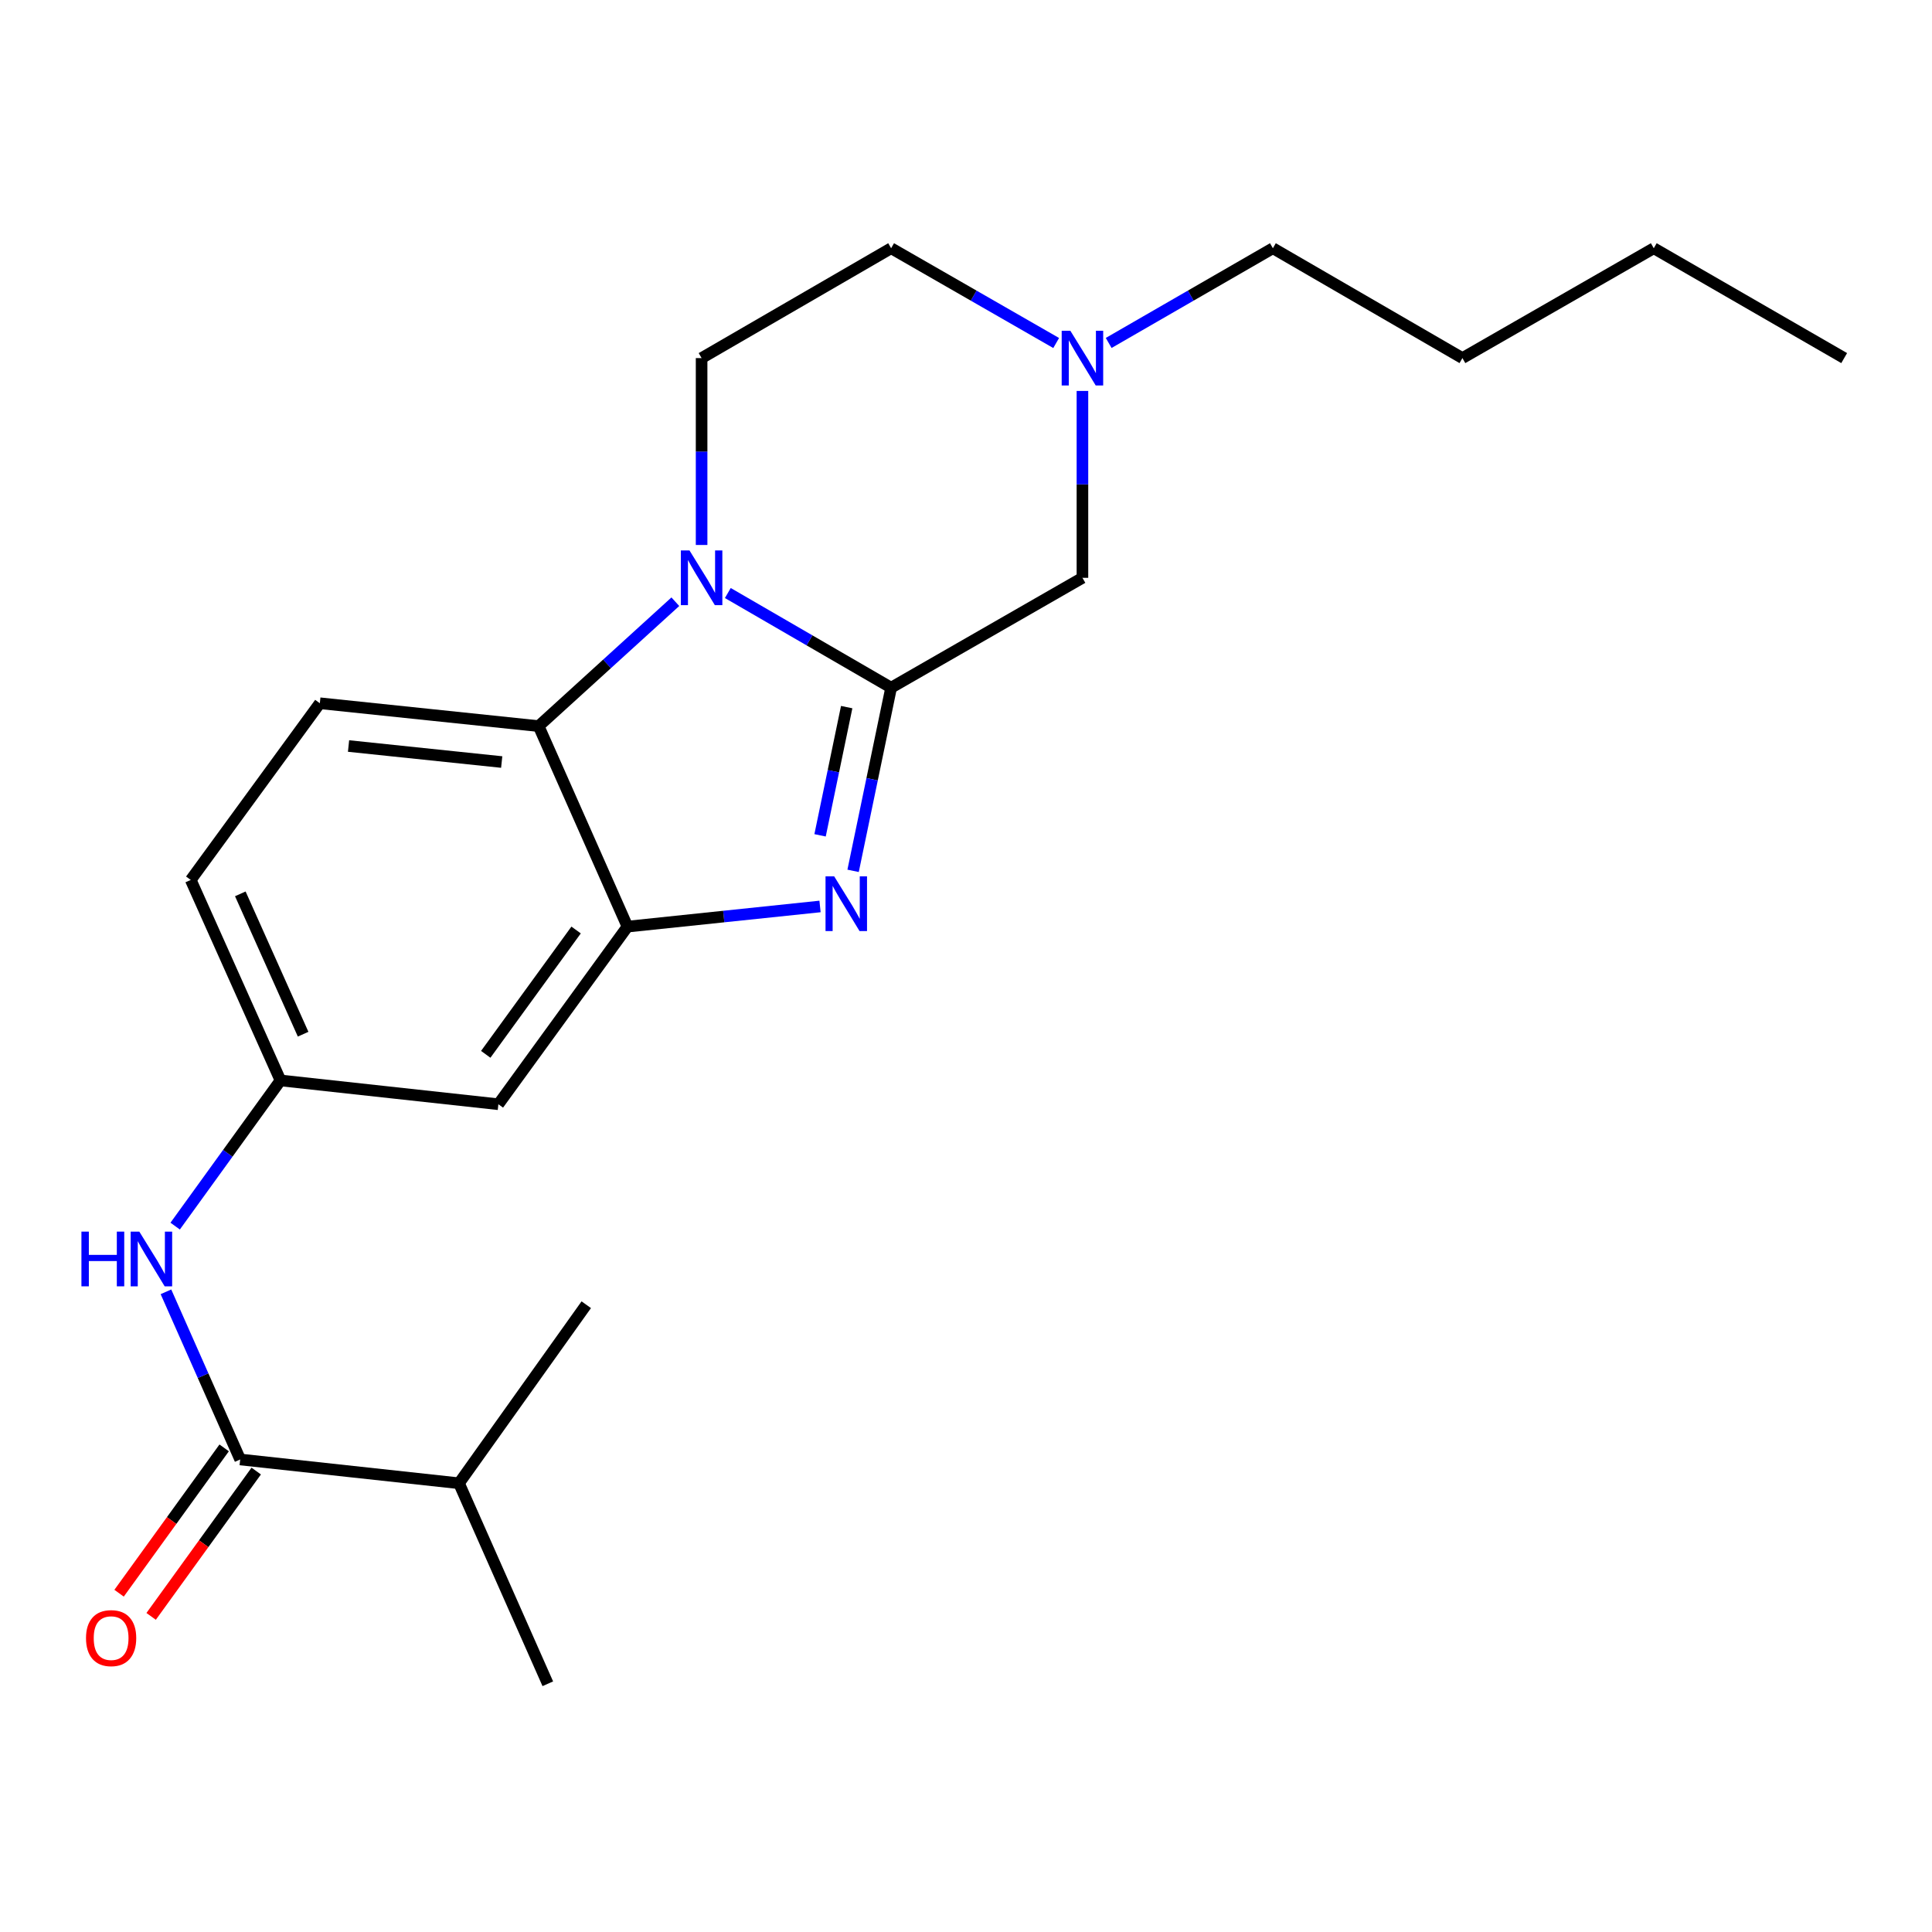 <?xml version='1.0' encoding='iso-8859-1'?>
<svg version='1.1' baseProfile='full'
              xmlns='http://www.w3.org/2000/svg'
                      xmlns:rdkit='http://www.rdkit.org/xml'
                      xmlns:xlink='http://www.w3.org/1999/xlink'
                  xml:space='preserve'
width='1000px' height='1000px' viewBox='0 0 1000 1000'>
<!-- END OF HEADER -->
<rect style='opacity:1.0;fill:#FFFFFF;stroke:none' width='1000' height='1000' x='0' y='0'> </rect>
<path class='bond-0' d='M 461.247,355.944 L 418.984,331.446' style='fill:none;fill-rule:evenodd;stroke:#000000;stroke-width:6px;stroke-linecap:butt;stroke-linejoin:miter;stroke-opacity:1' />
<path class='bond-0' d='M 418.984,331.446 L 376.721,306.948' style='fill:none;fill-rule:evenodd;stroke:#0000FF;stroke-width:6px;stroke-linecap:butt;stroke-linejoin:miter;stroke-opacity:1' />
<path class='bond-1' d='M 461.247,355.944 L 451.405,403.346' style='fill:none;fill-rule:evenodd;stroke:#000000;stroke-width:6px;stroke-linecap:butt;stroke-linejoin:miter;stroke-opacity:1' />
<path class='bond-1' d='M 451.405,403.346 L 441.563,450.747' style='fill:none;fill-rule:evenodd;stroke:#0000FF;stroke-width:6px;stroke-linecap:butt;stroke-linejoin:miter;stroke-opacity:1' />
<path class='bond-1' d='M 438.246,366.002 L 431.357,399.183' style='fill:none;fill-rule:evenodd;stroke:#000000;stroke-width:6px;stroke-linecap:butt;stroke-linejoin:miter;stroke-opacity:1' />
<path class='bond-1' d='M 431.357,399.183 L 424.467,432.364' style='fill:none;fill-rule:evenodd;stroke:#0000FF;stroke-width:6px;stroke-linecap:butt;stroke-linejoin:miter;stroke-opacity:1' />
<path class='bond-7' d='M 461.247,355.944 L 560.268,299.079' style='fill:none;fill-rule:evenodd;stroke:#000000;stroke-width:6px;stroke-linecap:butt;stroke-linejoin:miter;stroke-opacity:1' />
<path class='bond-3' d='M 349.555,311.448 L 314.177,343.643' style='fill:none;fill-rule:evenodd;stroke:#0000FF;stroke-width:6px;stroke-linecap:butt;stroke-linejoin:miter;stroke-opacity:1' />
<path class='bond-3' d='M 314.177,343.643 L 278.799,375.839' style='fill:none;fill-rule:evenodd;stroke:#000000;stroke-width:6px;stroke-linecap:butt;stroke-linejoin:miter;stroke-opacity:1' />
<path class='bond-6' d='M 363.147,282.076 L 363.147,233.713' style='fill:none;fill-rule:evenodd;stroke:#0000FF;stroke-width:6px;stroke-linecap:butt;stroke-linejoin:miter;stroke-opacity:1' />
<path class='bond-6' d='M 363.147,233.713 L 363.147,185.349' style='fill:none;fill-rule:evenodd;stroke:#000000;stroke-width:6px;stroke-linecap:butt;stroke-linejoin:miter;stroke-opacity:1' />
<path class='bond-2' d='M 424.443,469.185 L 374.61,474.4' style='fill:none;fill-rule:evenodd;stroke:#0000FF;stroke-width:6px;stroke-linecap:butt;stroke-linejoin:miter;stroke-opacity:1' />
<path class='bond-2' d='M 374.61,474.4 L 324.778,479.616' style='fill:none;fill-rule:evenodd;stroke:#000000;stroke-width:6px;stroke-linecap:butt;stroke-linejoin:miter;stroke-opacity:1' />
<path class='bond-8' d='M 324.778,479.616 L 257.96,571.55' style='fill:none;fill-rule:evenodd;stroke:#000000;stroke-width:6px;stroke-linecap:butt;stroke-linejoin:miter;stroke-opacity:1' />
<path class='bond-8' d='M 298.192,481.368 L 251.419,545.722' style='fill:none;fill-rule:evenodd;stroke:#000000;stroke-width:6px;stroke-linecap:butt;stroke-linejoin:miter;stroke-opacity:1' />
<path class='bond-22' d='M 324.778,479.616 L 278.799,375.839' style='fill:none;fill-rule:evenodd;stroke:#000000;stroke-width:6px;stroke-linecap:butt;stroke-linejoin:miter;stroke-opacity:1' />
<path class='bond-10' d='M 278.799,375.839 L 165.547,363.998' style='fill:none;fill-rule:evenodd;stroke:#000000;stroke-width:6px;stroke-linecap:butt;stroke-linejoin:miter;stroke-opacity:1' />
<path class='bond-10' d='M 259.682,394.427 L 180.406,386.138' style='fill:none;fill-rule:evenodd;stroke:#000000;stroke-width:6px;stroke-linecap:butt;stroke-linejoin:miter;stroke-opacity:1' />
<path class='bond-4' d='M 124.323,755.42 L 105.109,712.03' style='fill:none;fill-rule:evenodd;stroke:#000000;stroke-width:6px;stroke-linecap:butt;stroke-linejoin:miter;stroke-opacity:1' />
<path class='bond-4' d='M 105.109,712.03 L 85.894,668.641' style='fill:none;fill-rule:evenodd;stroke:#0000FF;stroke-width:6px;stroke-linecap:butt;stroke-linejoin:miter;stroke-opacity:1' />
<path class='bond-12' d='M 116.027,749.421 L 88.832,787.031' style='fill:none;fill-rule:evenodd;stroke:#000000;stroke-width:6px;stroke-linecap:butt;stroke-linejoin:miter;stroke-opacity:1' />
<path class='bond-12' d='M 88.832,787.031 L 61.636,824.64' style='fill:none;fill-rule:evenodd;stroke:#FF0000;stroke-width:6px;stroke-linecap:butt;stroke-linejoin:miter;stroke-opacity:1' />
<path class='bond-12' d='M 132.619,761.419 L 105.424,799.028' style='fill:none;fill-rule:evenodd;stroke:#000000;stroke-width:6px;stroke-linecap:butt;stroke-linejoin:miter;stroke-opacity:1' />
<path class='bond-12' d='M 105.424,799.028 L 78.228,836.638' style='fill:none;fill-rule:evenodd;stroke:#FF0000;stroke-width:6px;stroke-linecap:butt;stroke-linejoin:miter;stroke-opacity:1' />
<path class='bond-14' d='M 124.323,755.42 L 237.575,767.728' style='fill:none;fill-rule:evenodd;stroke:#000000;stroke-width:6px;stroke-linecap:butt;stroke-linejoin:miter;stroke-opacity:1' />
<path class='bond-5' d='M 90.665,634.633 L 117.919,596.932' style='fill:none;fill-rule:evenodd;stroke:#0000FF;stroke-width:6px;stroke-linecap:butt;stroke-linejoin:miter;stroke-opacity:1' />
<path class='bond-5' d='M 117.919,596.932 L 145.174,559.231' style='fill:none;fill-rule:evenodd;stroke:#000000;stroke-width:6px;stroke-linecap:butt;stroke-linejoin:miter;stroke-opacity:1' />
<path class='bond-23' d='M 363.147,185.349 L 461.247,128.485' style='fill:none;fill-rule:evenodd;stroke:#000000;stroke-width:6px;stroke-linecap:butt;stroke-linejoin:miter;stroke-opacity:1' />
<path class='bond-9' d='M 560.268,299.079 L 560.268,250.716' style='fill:none;fill-rule:evenodd;stroke:#000000;stroke-width:6px;stroke-linecap:butt;stroke-linejoin:miter;stroke-opacity:1' />
<path class='bond-9' d='M 560.268,250.716 L 560.268,202.353' style='fill:none;fill-rule:evenodd;stroke:#0000FF;stroke-width:6px;stroke-linecap:butt;stroke-linejoin:miter;stroke-opacity:1' />
<path class='bond-11' d='M 257.96,571.55 L 145.174,559.231' style='fill:none;fill-rule:evenodd;stroke:#000000;stroke-width:6px;stroke-linecap:butt;stroke-linejoin:miter;stroke-opacity:1' />
<path class='bond-13' d='M 546.673,177.542 L 503.96,153.013' style='fill:none;fill-rule:evenodd;stroke:#0000FF;stroke-width:6px;stroke-linecap:butt;stroke-linejoin:miter;stroke-opacity:1' />
<path class='bond-13' d='M 503.96,153.013 L 461.247,128.485' style='fill:none;fill-rule:evenodd;stroke:#000000;stroke-width:6px;stroke-linecap:butt;stroke-linejoin:miter;stroke-opacity:1' />
<path class='bond-16' d='M 573.853,177.513 L 616.35,152.999' style='fill:none;fill-rule:evenodd;stroke:#0000FF;stroke-width:6px;stroke-linecap:butt;stroke-linejoin:miter;stroke-opacity:1' />
<path class='bond-16' d='M 616.35,152.999 L 658.846,128.485' style='fill:none;fill-rule:evenodd;stroke:#000000;stroke-width:6px;stroke-linecap:butt;stroke-linejoin:miter;stroke-opacity:1' />
<path class='bond-15' d='M 165.547,363.998 L 98.729,455.455' style='fill:none;fill-rule:evenodd;stroke:#000000;stroke-width:6px;stroke-linecap:butt;stroke-linejoin:miter;stroke-opacity:1' />
<path class='bond-24' d='M 145.174,559.231 L 98.729,455.455' style='fill:none;fill-rule:evenodd;stroke:#000000;stroke-width:6px;stroke-linecap:butt;stroke-linejoin:miter;stroke-opacity:1' />
<path class='bond-24' d='M 156.896,535.3 L 124.385,462.657' style='fill:none;fill-rule:evenodd;stroke:#000000;stroke-width:6px;stroke-linecap:butt;stroke-linejoin:miter;stroke-opacity:1' />
<path class='bond-17' d='M 237.575,767.728 L 303.449,675.327' style='fill:none;fill-rule:evenodd;stroke:#000000;stroke-width:6px;stroke-linecap:butt;stroke-linejoin:miter;stroke-opacity:1' />
<path class='bond-18' d='M 237.575,767.728 L 283.543,871.515' style='fill:none;fill-rule:evenodd;stroke:#000000;stroke-width:6px;stroke-linecap:butt;stroke-linejoin:miter;stroke-opacity:1' />
<path class='bond-19' d='M 658.846,128.485 L 756.946,185.349' style='fill:none;fill-rule:evenodd;stroke:#000000;stroke-width:6px;stroke-linecap:butt;stroke-linejoin:miter;stroke-opacity:1' />
<path class='bond-20' d='M 756.946,185.349 L 855.99,128.485' style='fill:none;fill-rule:evenodd;stroke:#000000;stroke-width:6px;stroke-linecap:butt;stroke-linejoin:miter;stroke-opacity:1' />
<path class='bond-21' d='M 855.99,128.485 L 954.545,185.349' style='fill:none;fill-rule:evenodd;stroke:#000000;stroke-width:6px;stroke-linecap:butt;stroke-linejoin:miter;stroke-opacity:1' />
<path  class='atom-1' d='M 356.887 284.919
L 366.167 299.919
Q 367.087 301.399, 368.567 304.079
Q 370.047 306.759, 370.127 306.919
L 370.127 284.919
L 373.887 284.919
L 373.887 313.239
L 370.007 313.239
L 360.047 296.839
Q 358.887 294.919, 357.647 292.719
Q 356.447 290.519, 356.087 289.839
L 356.087 313.239
L 352.407 313.239
L 352.407 284.919
L 356.887 284.919
' fill='#0000FF'/>
<path  class='atom-2' d='M 431.77 453.603
L 441.05 468.603
Q 441.97 470.083, 443.45 472.763
Q 444.93 475.443, 445.01 475.603
L 445.01 453.603
L 448.77 453.603
L 448.77 481.923
L 444.89 481.923
L 434.93 465.523
Q 433.77 463.603, 432.53 461.403
Q 431.33 459.203, 430.97 458.523
L 430.97 481.923
L 427.29 481.923
L 427.29 453.603
L 431.77 453.603
' fill='#0000FF'/>
<path  class='atom-6' d='M 42.147 637.483
L 45.987 637.483
L 45.987 649.523
L 60.467 649.523
L 60.467 637.483
L 64.307 637.483
L 64.307 665.803
L 60.467 665.803
L 60.467 652.723
L 45.987 652.723
L 45.987 665.803
L 42.147 665.803
L 42.147 637.483
' fill='#0000FF'/>
<path  class='atom-6' d='M 72.107 637.483
L 81.387 652.483
Q 82.307 653.963, 83.787 656.643
Q 85.267 659.323, 85.347 659.483
L 85.347 637.483
L 89.107 637.483
L 89.107 665.803
L 85.227 665.803
L 75.267 649.403
Q 74.107 647.483, 72.867 645.283
Q 71.667 643.083, 71.307 642.403
L 71.307 665.803
L 67.627 665.803
L 67.627 637.483
L 72.107 637.483
' fill='#0000FF'/>
<path  class='atom-10' d='M 554.008 171.189
L 563.288 186.189
Q 564.208 187.669, 565.688 190.349
Q 567.168 193.029, 567.248 193.189
L 567.248 171.189
L 571.008 171.189
L 571.008 199.509
L 567.128 199.509
L 557.168 183.109
Q 556.008 181.189, 554.768 178.989
Q 553.568 176.789, 553.208 176.109
L 553.208 199.509
L 549.528 199.509
L 549.528 171.189
L 554.008 171.189
' fill='#0000FF'/>
<path  class='atom-13' d='M 44.517 847.889
Q 44.517 841.089, 47.877 837.289
Q 51.236 833.489, 57.517 833.489
Q 63.797 833.489, 67.156 837.289
Q 70.516 841.089, 70.516 847.889
Q 70.516 854.769, 67.117 858.689
Q 63.717 862.569, 57.517 862.569
Q 51.276 862.569, 47.877 858.689
Q 44.517 854.809, 44.517 847.889
M 57.517 859.369
Q 61.837 859.369, 64.156 856.489
Q 66.516 853.569, 66.516 847.889
Q 66.516 842.329, 64.156 839.529
Q 61.837 836.689, 57.517 836.689
Q 53.197 836.689, 50.837 839.489
Q 48.517 842.289, 48.517 847.889
Q 48.517 853.609, 50.837 856.489
Q 53.197 859.369, 57.517 859.369
' fill='#FF0000'/>
</svg>
